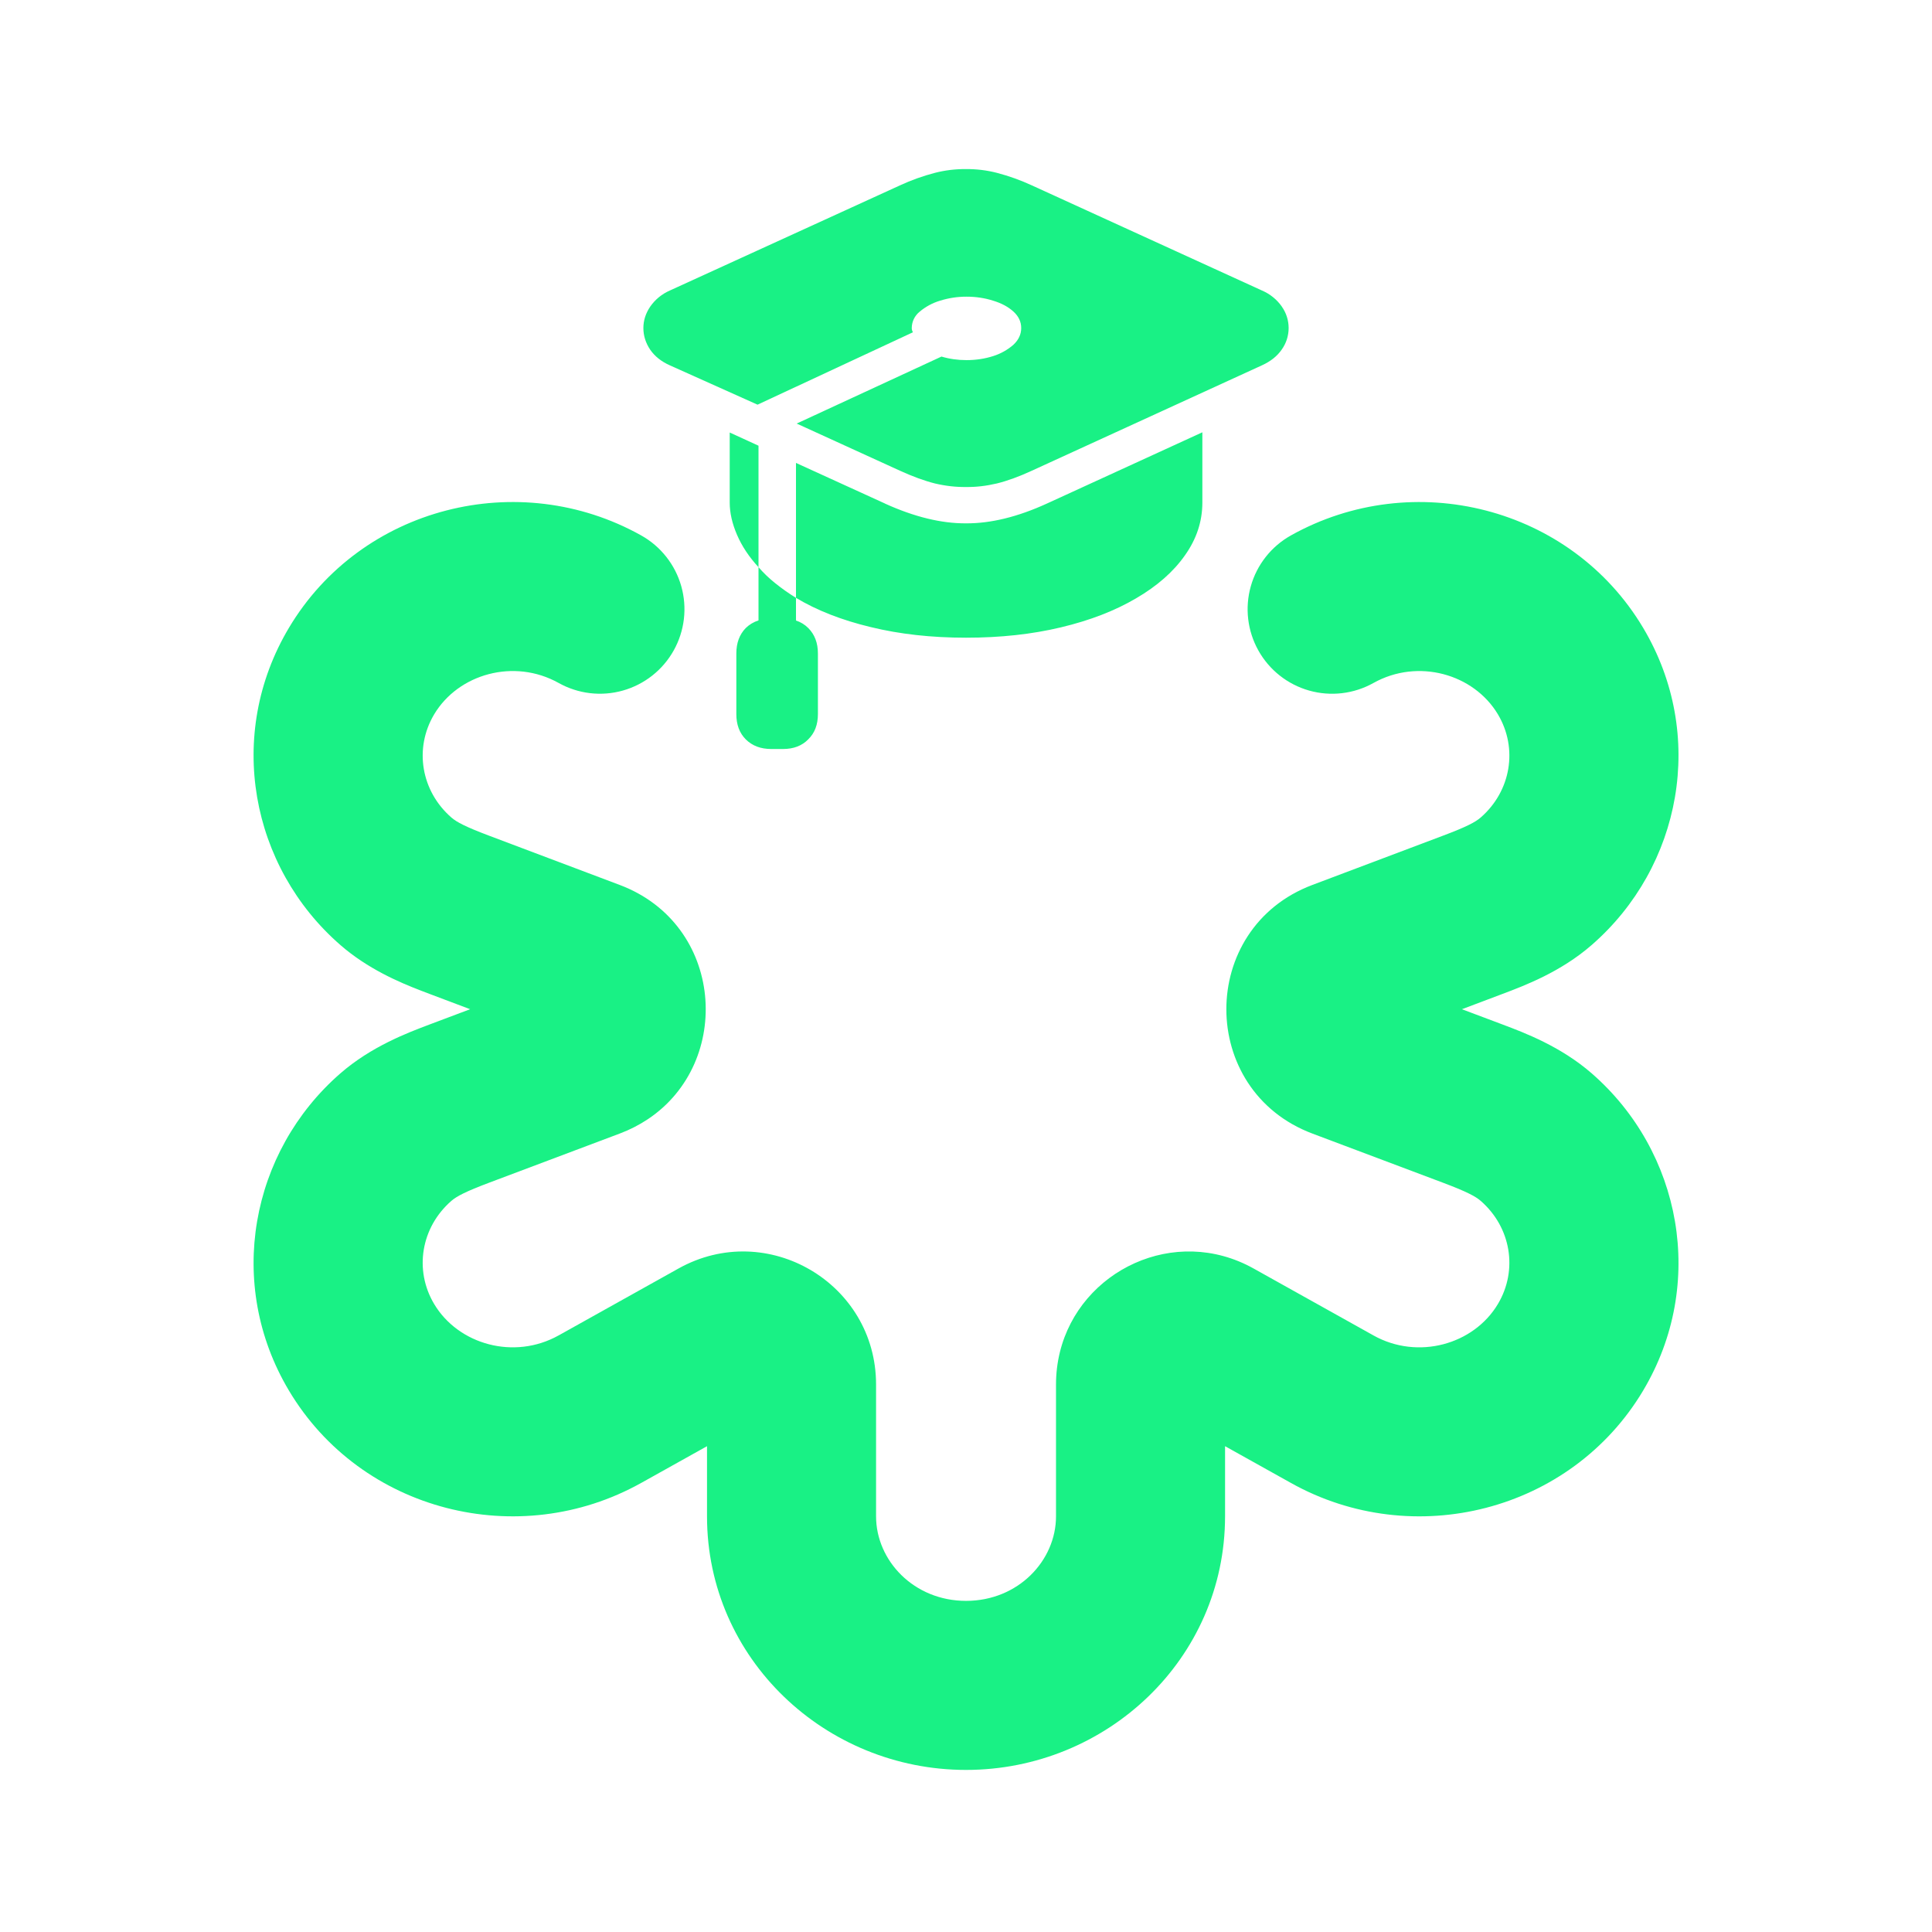 <svg xmlns="http://www.w3.org/2000/svg" width="240" height="240" viewBox="0 0 240 240" fill="none"><path fill-rule="evenodd" clip-rule="evenodd" d="M159.234 38.084C158.616 37.204 157.764 36.514 156.774 36.092L128.178 23.027C126.782 22.382 125.331 21.862 123.843 21.473C122.588 21.149 121.296 20.992 120 21.005C118.696 20.991 117.396 21.149 116.133 21.473C114.645 21.861 113.194 22.381 111.798 23.027L83.205 36.092C82.227 36.518 81.385 37.208 80.775 38.084C80.205 38.924 79.923 39.812 79.923 40.751C79.923 41.708 80.208 42.605 80.772 43.445C81.342 44.267 82.152 44.912 83.202 45.38L94.104 50.27L113.409 41.276C113.311 41.118 113.26 40.936 113.262 40.751C113.263 40.363 113.351 39.98 113.519 39.63C113.686 39.281 113.93 38.972 114.231 38.729C114.977 38.098 115.845 37.629 116.781 37.352C117.842 37.019 118.948 36.851 120.06 36.854C121.23 36.854 122.334 37.019 123.369 37.352C124.407 37.664 125.244 38.114 125.889 38.702C126.534 39.284 126.858 39.968 126.858 40.751C126.858 41.531 126.534 42.224 125.889 42.83C125.155 43.467 124.297 43.946 123.369 44.237C122.334 44.567 121.233 44.735 120.06 44.735C118.965 44.735 117.93 44.588 116.955 44.294L98.967 52.616L111.798 58.475C113.379 59.195 114.828 59.726 116.133 60.056C117.462 60.368 118.752 60.515 120.003 60.497C121.233 60.515 122.511 60.368 123.84 60.056C125.169 59.726 126.612 59.198 128.175 58.475L156.768 45.38C157.842 44.891 158.664 44.237 159.228 43.415C159.782 42.636 160.079 41.705 160.079 40.749C160.079 39.794 159.782 38.862 159.228 38.084H159.234ZM109.926 62.546L98.88 57.506V74.267C97.984 73.715 97.124 73.108 96.303 72.449C95.55 71.85 94.854 71.183 94.224 70.457V55.367L90.648 53.729V62.429C90.648 63.701 90.951 65.039 91.557 66.443C92.163 67.85 93.051 69.188 94.224 70.457V77.072C93.629 77.257 93.086 77.581 92.64 78.017C91.86 78.818 91.47 79.871 91.47 81.179V88.709C91.47 90.017 91.86 91.064 92.64 91.844C93.441 92.645 94.497 93.044 95.805 93.044H97.269C98.577 93.044 99.624 92.645 100.404 91.844C101.205 91.064 101.604 90.017 101.604 88.709V81.179C101.604 79.871 101.205 78.818 100.404 78.017C99.978 77.589 99.455 77.269 98.88 77.084V74.267C101.478 75.83 104.574 77.039 108.168 77.9C111.762 78.779 115.707 79.217 120.006 79.217C124.281 79.217 128.217 78.788 131.811 77.927C135.405 77.069 138.51 75.866 141.126 74.327C143.745 72.8 145.767 71.024 147.192 68.993C148.638 66.962 149.361 64.775 149.361 62.429V53.702L130.053 62.552C126.423 64.211 123.072 65.03 120.003 65.012C116.937 65.03 113.577 64.211 109.926 62.552V62.546ZM35.892 77.99C27.987 91.253 31.131 107.69 42.285 117.395C45.675 120.347 49.575 122.015 52.305 123.065L53.328 123.455L53.343 123.461L58.404 125.369L57.183 125.828L53.37 127.262L53.355 127.268C50.634 128.294 46.119 129.992 42.264 133.355C31.128 143.063 27.993 159.485 35.892 172.742C44.865 187.796 64.446 192.716 79.644 184.217H79.65L87.828 179.651V188.366C87.828 206.075 102.549 219.866 120.006 219.866C137.46 219.866 152.181 206.075 152.181 188.366V179.651L160.359 184.214L160.368 184.22C175.566 192.716 195.144 187.796 204.117 172.742C212.016 159.485 208.881 143.063 197.745 133.352C193.89 129.992 189.375 128.291 186.654 127.268L186.639 127.262L181.605 125.369L186.666 123.461L186.681 123.455C189.39 122.435 193.881 120.74 197.721 117.395C208.878 107.69 212.022 91.253 204.117 77.99C195.141 62.93 175.557 58.013 160.359 66.515C157.929 67.874 156.137 70.143 155.38 72.823C154.622 75.503 154.96 78.374 156.32 80.805C157.679 83.236 159.948 85.027 162.628 85.785C165.308 86.542 168.18 86.204 170.61 84.845C176.148 81.746 183.078 83.711 186.078 88.742C188.598 92.972 187.698 98.282 183.936 101.555C183.276 102.131 182.142 102.725 179.256 103.811L163.02 109.934C148.776 115.304 148.785 135.455 163.029 140.816L179.244 146.918C182.142 148.01 183.282 148.604 183.945 149.183C187.701 152.459 188.595 157.763 186.075 161.99C183.078 167.021 176.145 168.983 170.61 165.89L170.604 165.884L155.724 157.577C145.944 152.12 134.157 157.799 131.661 167.975C131.349 169.247 131.181 170.585 131.181 171.986V188.366C131.181 193.853 126.495 198.866 120.006 198.866C113.514 198.866 108.828 193.853 108.828 188.366V171.986C108.828 159.389 95.283 151.439 84.288 157.577L69.408 165.884L69.399 165.887C63.861 168.983 56.931 167.021 53.931 161.987C51.411 157.76 52.308 152.459 56.064 149.183C56.727 148.604 57.864 148.01 60.765 146.918L76.98 140.816C78.217 140.353 79.397 139.75 80.496 139.019C91.11 131.93 89.946 114.818 76.989 109.934L60.753 103.811C57.867 102.722 56.733 102.131 56.073 101.555C52.308 98.279 51.411 92.972 53.931 88.742C56.931 83.711 63.861 81.746 69.399 84.842C70.603 85.515 71.927 85.944 73.297 86.106C74.666 86.267 76.054 86.157 77.381 85.782C78.708 85.406 79.948 84.774 81.031 83.919C82.113 83.065 83.017 82.006 83.69 80.802C84.363 79.599 84.792 78.274 84.954 76.905C85.115 75.535 85.005 74.147 84.63 72.82C84.255 71.493 83.622 70.253 82.767 69.171C81.913 68.088 80.854 67.185 79.65 66.512C64.449 58.013 44.868 62.93 35.892 77.99Z" fill="#00F078" fill-opacity="0.9"></path></svg>